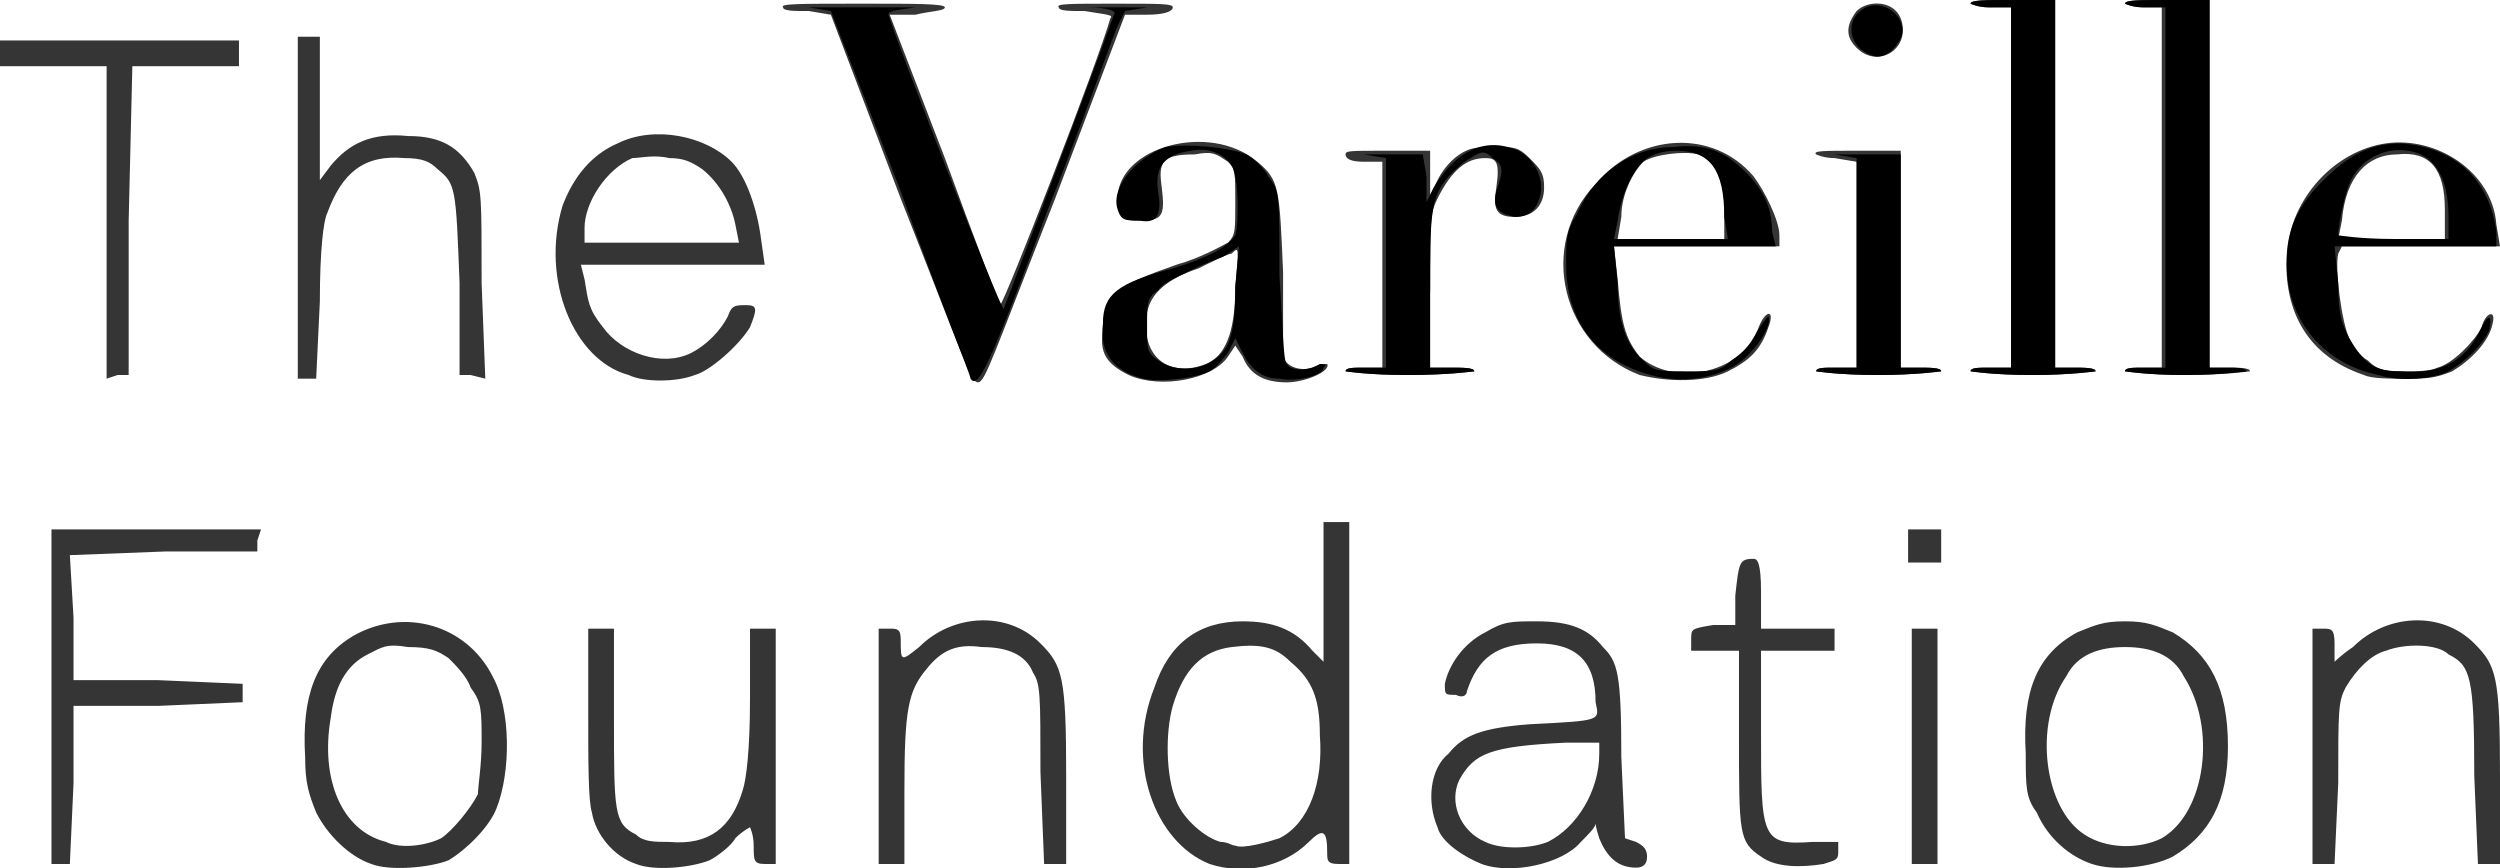 <?xml version="1.0" encoding="UTF-8"?>
<!DOCTYPE svg PUBLIC "-//W3C//DTD SVG 1.1//EN" "http://www.w3.org/Graphics/SVG/1.1/DTD/svg11.dtd">
<svg version="1.1" xmlns="http://www.w3.org/2000/svg" xmlns:xlink="http://www.w3.org/1999/xlink" x="0" y="0" width="680" height="236.177" viewBox="0, 0, 680, 236.177">
  <g id="Layer_1" transform="translate(0, 0)">
    <path d="M101,235 C95,233 89,227 86,221 C84,216 83,213 83,206 C82,189 86,179 96,173 C110,165 127,170 134,184 C139,193 139,210 135,220 C133,225 127,231 122,234 C117,236 106,237 101,235 z M120,228 C123,226 128,220 130,216 C130,214 131,208 131,202 C131,193 131,191 128,187 C127,184 124,181 122,179 C119,177 117,176 111,176 C105,175 104,176 100,178 C94,181 91,187 90,195 C87,212 93,226 105,229 C109,231 116,230 120,228 z M173,235 C167,233 162,227 161,221 C160,218 160,207 160,194 L160,171 L163,171 L167,171 L167,195 C167,221 167,224 173,227 C175,229 178,229 182,229 C193,230 199,225 202,215 C203,212 204,204 204,190 L204,171 L207,171 L211,171 L211,203 L211,235 L208,235 C205,235 205,234 205,230 C205,227 204,225 204,225 C204,225 202,226 200,228 C199,230 195,233 193,234 C188,236 178,237 173,235 z M329,235 C314,229 306,207 314,187 C318,175 326,169 338,169 C346,169 352,171 357,177 L360,180 L360,161 L360,142 L363,142 L367,142 L367,188 L367,235 L364,235 C361,235 361,234 361,232 C361,226 360,225 356,229 C349,236 338,238 329,235 z M348,228 C356,224 360,213 359,200 C359,190 357,185 351,180 C347,176 343,175 335,176 C327,177 322,182 319,192 C317,199 317,211 320,218 C322,223 328,228 332,229 C334,229 335,230 336,230 C338,231 345,229 348,228 z M403,235 C398,233 392,229 391,225 C388,218 389,209 394,205 C398,200 403,198 416,197 C436,196 435,196 434,191 C434,180 429,175 418,175 C407,175 402,179 399,188 C399,189 398,190 396,189 C393,189 393,189 393,186 C394,181 398,175 404,172 C409,169 411,169 418,169 C427,169 432,171 436,176 C440,180 441,183 441,206 L442,228 L445,229 C447,230 448,231 448,233 C448,235 447,236 445,236 C440,236 437,233 435,228 C434,225 434,224 434,224 C434,225 432,227 430,229 C425,235 411,238 403,235 z M421,229 C429,225 435,215 435,205 L435,202 L426,202 C405,203 401,205 397,212 C394,218 397,226 404,229 C408,231 416,231 421,229 z M569,235 C563,233 557,228 554,221 C551,217 551,214 551,205 C550,188 554,178 565,172 C570,170 572,169 578,169 C584,169 586,170 591,172 C601,178 606,187 606,203 C606,218 601,227 591,233 C585,236 575,237 569,235 z M588,228 C600,221 603,198 594,184 C591,178 585,176 578,176 C571,176 565,178 562,184 C553,197 556,220 567,227 C573,231 582,231 588,228 z M479,233 C473,229 473,227 473,200 L473,177 L466,177 L460,177 L460,174 C460,171 460,171 466,170 L472,170 L472,162 C473,153 473,152 477,152 C478,152 479,153 479,161 L479,171 L489,171 L499,171 L499,174 L499,177 L489,177 L479,177 L479,199 C479,228 479,230 493,229 L500,229 L500,232 C500,234 499,234 496,235 C490,236 483,236 479,233 z M14,189 L14,144 L42,144 L71,144 L70,147 L70,150 L45,150 L19,151 L20,168 L20,185 L43,185 L66,186 L66,189 L66,191 L43,192 L20,192 L20,213 L19,235 L16,235 L14,235 L14,189 z M239,203 L239,171 L242,171 C244,171 245,171 245,174 C245,180 245,180 250,176 C259,167 274,166 283,175 C289,181 290,184 290,211 L290,235 L287,235 L284,235 L283,210 C283,189 283,186 281,183 C279,178 274,176 267,176 C260,175 256,177 252,182 C247,188 246,193 246,215 L246,235 L242,235 L239,235 L239,203 z M520,203 L520,171 L523,171 L527,171 L527,203 L527,235 L523,235 L520,235 L520,203 z M629,203 L629,171 L632,171 C634,171 635,171 635,175 C635,177 635,179 635,180 C635,180 637,178 640,176 C649,167 664,166 673,175 C679,181 680,184 680,211 L680,235 L677,235 L674,235 L673,211 C673,184 672,181 666,178 C663,175 654,175 649,177 C645,178 641,182 638,187 C636,191 636,193 636,213 L635,235 L632,235 L629,235 L629,203 z M519,148 L519,144 L523,144 L528,144 L528,148 L528,153 L523,153 L519,153 L519,148 z M171,102 C156,98 147,76 153,56 C156,48 161,42 168,39 C178,34 192,37 199,44 C203,48 206,57 207,65 L208,72 L183,72 L158,72 L159,76 C160,82 160,84 164,89 C169,96 180,100 188,96 C192,94 196,90 198,86 C199,83 200,83 203,83 C206,83 206,84 204,89 C201,94 193,101 189,102 C184,104 175,104 171,102 z M200,61 C199,56 196,50 191,46 C188,44 186,43 182,43 C178,42 174,43 172,43 C165,46 159,55 159,62 L159,66 L180,66 L201,66 L200,61 z M245,54 L226,4 L220,3 C216,3 213,3 213,2 C212,1 217,1 235,1 C249,1 257,1 257,2 C257,3 253,3 249,4 L242,4 L257,43 C265,65 272,83 272,83 C273,83 299,16 302,5 C303,4 301,4 295,3 C291,3 288,3 288,2 C287,1 291,1 303,1 C316,1 319,1 319,2 C319,3 317,4 312,4 L306,4 L287,54 C270,97 268,104 266,104 C264,104 262,97 245,54 z M307,102 C301,99 299,96 300,90 C300,80 303,78 320,72 C327,70 332,67 334,66 C336,64 336,63 336,55 C336,47 336,46 334,44 C331,42 330,41 325,42 C316,42 315,44 316,51 C317,59 316,60 310,60 C305,60 304,59 304,54 C304,40 329,33 342,44 C348,49 348,51 349,74 C349,86 349,96 349,97 C350,100 354,101 357,100 C359,99 360,99 361,99 C362,101 355,104 350,104 C344,104 340,102 338,97 L336,94 L334,97 C330,103 316,106 307,102 z M328,99 C333,97 336,91 336,78 C337,67 337,67 335,69 C334,69 330,71 326,73 C317,76 313,80 312,85 C310,97 318,103 328,99 z M446,102 C425,94 418,67 434,50 C446,36 466,35 477,48 C480,52 484,60 484,64 L484,67 L461,67 L439,67 L440,76 C441,88 442,92 446,97 C455,105 473,102 478,90 C480,84 483,84 481,89 C479,95 476,98 470,101 C464,104 454,104 446,102 z M469,57 C469,49 467,44 462,42 C458,41 450,42 447,44 C444,47 441,53 441,59 L440,65 L454,65 L469,65 L469,57 z M643,102 C628,97 621,85 622,69 C623,54 635,41 649,39 C663,37 678,47 679,61 L680,67 L658,67 L637,67 L636,69 C635,73 637,88 639,92 C640,94 642,97 644,98 C647,101 649,101 654,101 C657,101 661,101 663,100 C667,99 673,93 675,89 C676,85 679,84 678,88 C677,93 672,98 667,101 C662,103 660,103 654,103 C650,103 645,103 643,102 z M665,57 C665,46 661,41 652,42 C644,42 638,48 637,60 L636,65 L650,65 L665,65 L665,57 z M29,60 L29,18 L14,18 L0,18 L0,14 L0,11 L32,11 L65,11 L65,14 L65,18 L50,18 L36,18 L35,60 L35,102 L32,102 L29,103 L29,60 z M81,56 L81,10 L84,10 L87,10 L87,29 L87,49 L90,45 C95,39 101,36 111,37 C120,37 125,40 129,47 C131,52 131,53 131,77 L132,103 L128,102 L125,102 L125,77 C124,51 124,50 119,46 C117,44 115,43 110,43 C99,42 93,47 89,58 C88,60 87,68 87,82 L86,103 L83,103 L81,103 L81,56 z M366,101 C366,100 368,100 371,100 L376,100 L376,72 L376,44 L371,44 C367,44 366,43 366,42 C366,41 367,41 377,41 L389,41 L389,47 L389,53 L391,49 C392,47 394,44 397,42 C400,40 402,40 407,40 C412,40 413,40 416,43 C419,46 420,47 420,51 C420,56 417,59 412,59 C407,59 406,57 407,51 C408,44 407,43 404,43 C399,43 395,46 391,54 C389,58 389,60 389,79 L388,100 L394,100 C398,100 401,100 401,101 C401,101 394,102 383,102 C372,102 366,101 366,101 z M494,101 C494,100 496,100 499,100 L505,100 L505,72 L505,44 L499,43 C496,43 494,42 494,42 C493,41 496,41 505,41 L517,41 L517,70 L517,100 L522,100 C525,100 528,100 528,101 C528,101 521,102 511,102 C500,102 494,101 494,101 z M536,101 C536,100 538,100 541,100 L547,100 L547,51 L547,2 L541,2 C538,2 536,1 536,1 C536,0 540,0 547,0 L559,0 L559,50 L559,100 L564,100 C567,100 570,100 570,101 C570,101 563,102 553,102 C542,102 536,101 536,101 z M578,101 C578,100 580,100 583,100 L588,100 L588,51 L588,2 L583,2 C580,2 578,1 578,1 C578,0 582,0 589,0 L601,0 L601,50 L601,100 L606,100 C609,100 612,100 612,101 C612,101 605,102 595,102 C584,102 578,101 578,101 z M505,13 C502,10 502,7 505,3 C508,0 515,0 517,5 C520,13 511,19 505,13 z" fill="#353535"/>
    <path d="M264,103 C264,102 255,80 245,52 L226,3 L220,2 C216,2 223,2 235,2 C247,2 253,2 249,2 C242,3 241,3 242,5 C243,9 272,84 273,84 C273,84 294,29 303,4 C304,3 301,2 296,2 C292,2 295,2 304,2 C312,2 316,2 312,2 L306,3 L304,7 C303,9 295,32 285,57 C269,100 266,106 264,103 z M311,103 C303,101 299,96 300,88 C300,80 304,77 319,73 C329,70 334,67 336,64 C337,61 337,48 335,45 C333,42 329,40 324,41 C317,42 314,45 315,52 C316,58 315,61 310,60 C306,60 305,60 304,57 C302,51 309,43 317,40 C323,39 334,40 339,42 C341,43 344,46 345,48 C348,52 348,52 348,75 C349,89 349,98 350,99 C351,101 356,101 359,99 C360,99 361,99 360,100 C360,102 353,104 348,103 C343,103 340,100 338,96 L336,92 L334,96 C333,97 331,100 329,101 C325,103 315,104 311,103 z M330,98 C335,95 336,89 336,78 L337,67 L334,69 C333,70 329,71 325,73 C321,75 316,77 315,79 C312,81 312,82 312,89 C312,95 312,96 315,98 C319,101 326,101 330,98 z M449,102 C434,98 426,87 426,72 C426,65 426,63 429,58 C434,47 444,40 455,40 C464,39 469,41 475,47 C480,52 482,57 482,63 L483,67 L461,67 L439,67 L440,77 C440,89 443,95 448,99 C450,101 452,101 459,101 C466,101 468,101 471,98 C474,96 476,94 478,90 C480,87 481,86 481,86 C482,88 479,93 476,96 C471,102 459,105 449,102 z M469,59 C469,46 465,41 456,41 C452,41 450,42 448,43 C444,46 441,53 440,60 L439,65 L454,65 L470,65 L469,59 z M647,102 C632,99 622,87 622,72 C622,62 625,56 632,49 C639,42 645,39 653,39 C667,40 677,48 679,63 L679,67 L657,67 L635,67 L636,77 C636,86 637,88 639,92 C643,99 646,101 653,101 C664,102 671,98 675,89 C677,85 678,86 677,90 C675,94 671,98 666,101 C662,103 653,104 647,102 z M666,59 C666,48 662,42 655,41 C649,40 643,43 640,48 C638,51 636,61 636,64 C636,64 642,65 651,65 L666,65 L666,59 z M366,101 C366,100 368,100 371,100 L377,100 L377,71 L377,43 L371,42 C368,42 370,42 376,42 L387,42 L388,48 L388,55 L390,51 C396,41 404,37 413,41 C417,43 420,48 419,53 C418,57 416,59 412,59 C407,58 406,56 407,52 C409,46 409,45 406,43 C404,41 403,41 400,43 C398,44 396,46 394,48 C389,54 389,58 389,80 L389,100 L395,100 C398,100 401,100 401,101 C401,101 394,102 383,102 C372,102 366,101 366,101 z M494,101 C494,100 496,100 499,100 L505,100 L505,71 L505,43 L499,42 C496,42 498,42 505,42 L517,42 L517,71 L517,100 L522,100 C525,100 528,100 528,101 C528,101 521,102 511,102 C500,102 494,101 494,101 z M536,101 C536,100 538,100 541,100 L547,100 L547,51 L547,2 L541,2 C538,2 536,1 536,1 C536,0 540,0 547,0 L559,0 L559,50 L559,100 L564,100 C567,100 570,100 570,101 C570,101 563,102 553,102 C542,102 536,101 536,101 z M578,101 C578,100 580,100 583,100 L589,100 L589,51 L589,2 L583,2 C580,2 578,1 578,1 C578,0 582,0 589,0 L601,0 L601,50 L601,100 L606,100 C608,100 611,100 611,101 C611,101 604,102 594,102 C584,102 578,101 578,101 z M509,15 C503,13 502,6 506,3 C512,-2 521,6 516,12 C514,15 511,16 509,15 z" fill="#000000"/>
  </g>
</svg>
